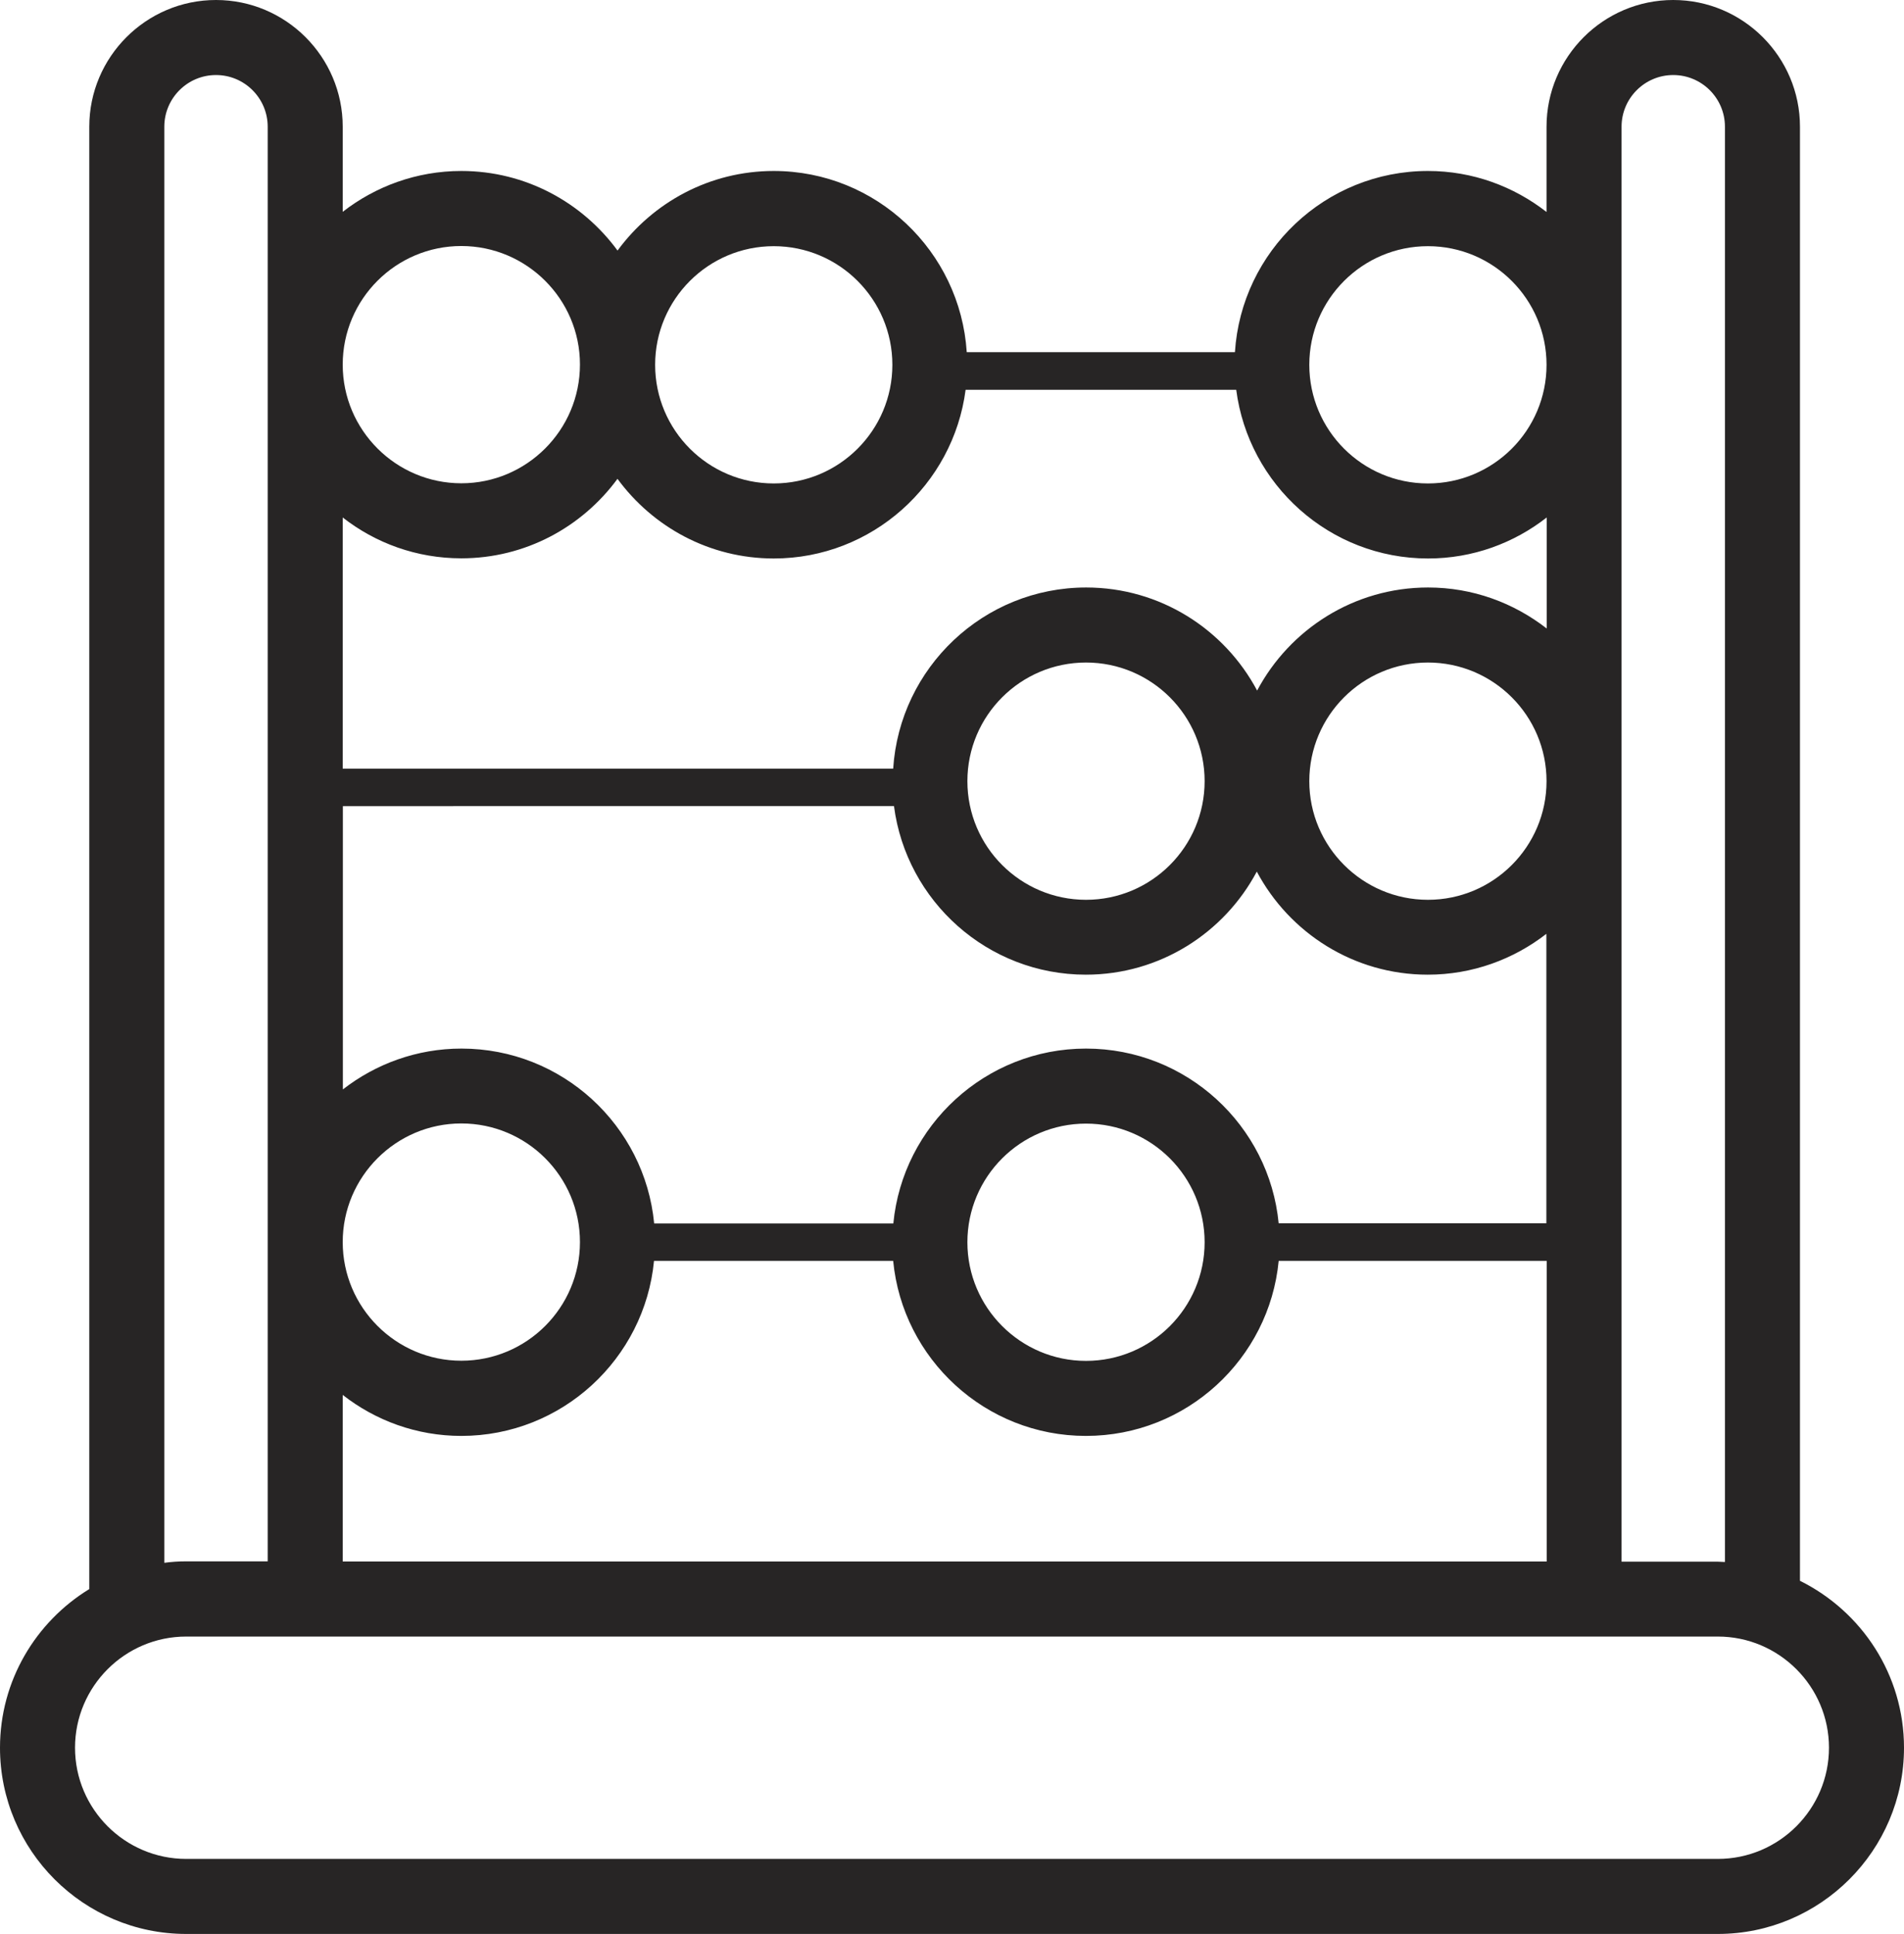 <?xml version="1.0" encoding="UTF-8"?>
<svg id="_圖層_2" data-name="圖層 2" xmlns="http://www.w3.org/2000/svg" viewBox="0 0 117.5 119.34">
  <defs>
    <style>
      .cls-1 {
        fill: #272525;
      }
    </style>
  </defs>
  <g id="Layer_1" data-name="Layer 1">
    <path class="cls-1" d="M103.26,0c-4.31,0-7.82,3.51-7.82,7.82v5.26c-2.03-1.58-4.56-2.53-7.32-2.53-6.33,0-11.51,4.95-11.91,11.18h-16.55c-.4-6.23-5.58-11.18-11.91-11.18-3.96,0-7.46,1.94-9.64,4.91-2.18-2.97-5.68-4.91-9.64-4.91-2.76,0-5.3,.95-7.32,2.52V7.82c0-4.31-3.51-7.82-7.82-7.82S5.51,3.51,5.51,7.82V98.05c-3.3,2.02-5.51,5.65-5.51,9.79,0,6.34,5.16,11.49,11.49,11.49H106.01c6.33,0,11.49-5.16,11.49-11.49,0-4.51-2.62-8.42-6.42-10.3V7.82c0-4.31-3.51-7.82-7.82-7.82Zm-3.19,48.2V7.82c0-1.76,1.43-3.19,3.19-3.19s3.19,1.43,3.19,3.19V96.38c-.15,0-.29-.02-.44-.02h-5.94V48.2Zm-11.95-33.01c4.04,0,7.32,3.28,7.32,7.32s-3.28,7.32-7.32,7.32-7.32-3.28-7.32-7.32,3.28-7.32,7.32-7.32Zm-40.37,0c4.04,0,7.32,3.28,7.32,7.32s-3.28,7.32-7.32,7.32-7.32-3.28-7.32-7.32,3.28-7.32,7.32-7.32Zm-9.64,14.36c2.18,2.97,5.68,4.91,9.64,4.91,6.06,0,11.08-4.55,11.84-10.41h16.7c.76,5.86,5.77,10.41,11.84,10.41,2.76,0,5.3-.95,7.32-2.53v6.85c-2.03-1.58-4.56-2.53-7.32-2.53-4.57,0-8.54,2.58-10.55,6.36-2.01-3.78-5.98-6.36-10.55-6.36-6.33,0-11.51,4.95-11.91,11.18H21.15v-15.5c2.02,1.58,4.56,2.52,7.32,2.52,3.96,0,7.46-1.94,9.64-4.91Zm28.91,59.05c6.2,0,11.31-4.75,11.89-10.8h16.54v18.55H21.15v-10.28c2.02,1.58,4.56,2.53,7.32,2.53,6.2,0,11.31-4.75,11.89-10.8h14.76c.58,6.05,5.69,10.8,11.89,10.8Zm-7.32-11.95c0-4.04,3.28-7.32,7.32-7.32s7.32,3.28,7.32,7.32-3.28,7.32-7.32,7.32-7.32-3.29-7.32-7.32Zm19.21-1.16c-.58-6.05-5.69-10.79-11.89-10.79s-11.31,4.75-11.89,10.79h-14.76c-.58-6.05-5.69-10.79-11.89-10.79-2.76,0-5.3,.95-7.32,2.52v-17.48H55.17c.76,5.86,5.78,10.4,11.84,10.4,4.57,0,8.54-2.58,10.55-6.36,2.01,3.78,5.98,6.36,10.55,6.36,2.76,0,5.3-.95,7.32-2.52v17.86h-16.54Zm-19.21-27.29c0-4.04,3.28-7.32,7.32-7.32s7.32,3.28,7.32,7.32-3.28,7.32-7.32,7.32-7.32-3.28-7.32-7.32Zm28.42,7.32c-4.03,0-7.32-3.28-7.32-7.32s3.28-7.32,7.32-7.32,7.32,3.28,7.32,7.32-3.28,7.32-7.32,7.32ZM28.47,15.18c4.03,0,7.32,3.28,7.32,7.31h0c0,4.05-3.29,7.33-7.32,7.33s-7.32-3.28-7.32-7.32,3.28-7.32,7.32-7.32Zm0,54.14c4.04,0,7.32,3.28,7.32,7.32s-3.28,7.32-7.32,7.32-7.32-3.29-7.32-7.32,3.28-7.32,7.32-7.32ZM10.14,7.82c0-1.76,1.43-3.19,3.19-3.19s3.19,1.43,3.19,3.19v14.65s0,.02,0,.03,0,.02,0,.03v54.07s0,.02,0,.03,0,.02,0,.03v19.68h-5.03c-.46,0-.91,.03-1.35,.09V7.82ZM112.87,107.84c0,3.78-3.08,6.86-6.86,6.86H11.49c-3.78,0-6.86-3.08-6.86-6.86s3.08-6.86,6.86-6.86H106.01c3.78,0,6.86,3.08,6.86,6.86Z"/>
  </g>
</svg>